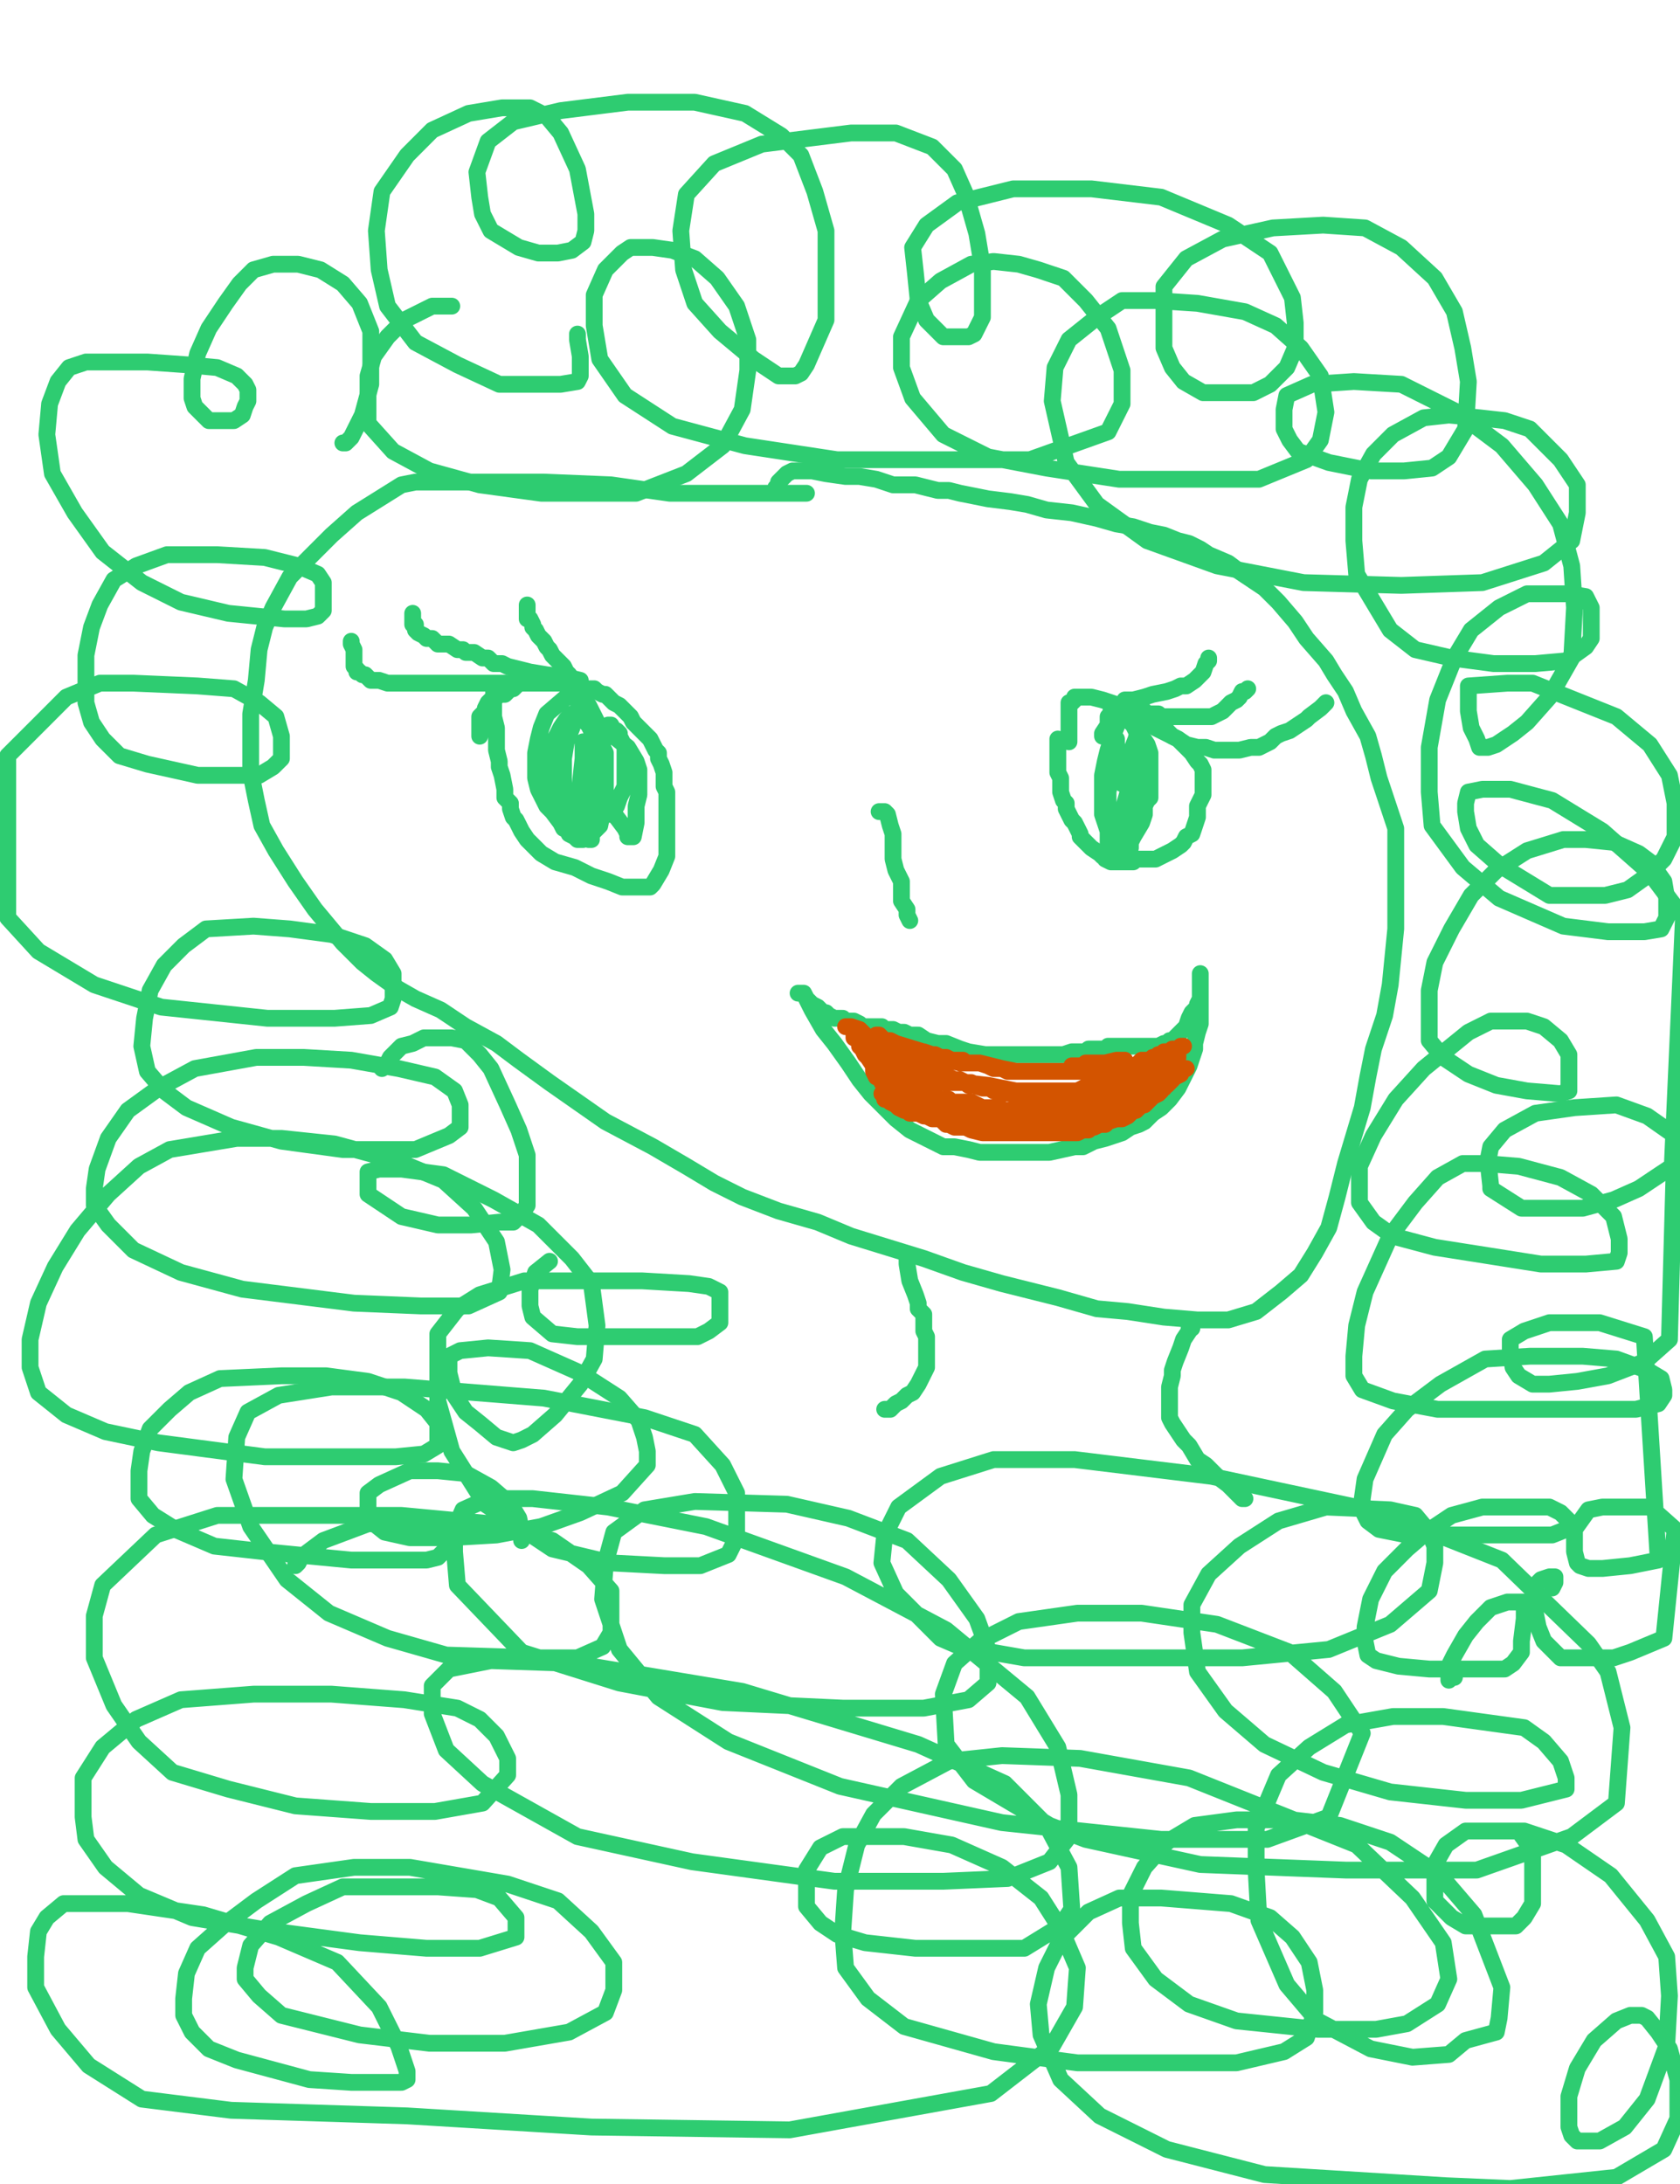 <?xml version="1.0" encoding="utf-8" ?>
<svg baseProfile="full" height="520" version="1.1" width="400" xmlns="http://www.w3.org/2000/svg" xmlns:ev="http://www.w3.org/2001/xml-events" xmlns:xlink="http://www.w3.org/1999/xlink"><defs><style type="text/css"><![CDATA[.path {fill: none; stroke-linejoin: round; stroke-linecap: round;}]]></style></defs><path class="path" d="M 192.02 117.44 L 191.35 117.44 L 188.03 117.44 L 179.38 117.44 L 159.43 117.44 L 145.47 115.44 L 129.51 114.78 L 116.21 114.78 L 106.24 114.78 L 98.92 114.78 L 95.60 115.44 L 90.28 118.77 L 84.96 122.09 L 78.97 127.41 L 73.65 132.73 L 69.00 137.39 L 65.01 144.70 L 63.02 149.36 L 61.69 154.68 L 61.02 161.99 L 59.69 169.97 L 59.69 177.29 L 59.69 183.93 L 61.02 190.58 L 62.35 196.57 L 65.68 202.55 L 70.33 209.87 L 74.98 216.52 L 81.63 224.50 L 86.29 229.15 L 89.61 231.81 L 94.27 235.14 L 98.92 237.80 L 104.91 240.46 L 110.89 244.45 L 118.21 248.44 L 123.53 252.43 L 130.84 257.75 L 137.49 262.40 L 144.14 267.05 L 155.45 273.04 L 163.42 277.69 L 170.07 281.68 L 176.72 285.01 L 185.37 288.33 L 194.68 290.99 L 202.66 294.32 L 211.30 296.98 L 219.95 299.64 L 229.26 302.96 L 238.57 305.62 L 251.86 308.95 L 261.17 311.61 L 268.49 312.27 L 277.13 313.60 L 285.11 314.27 L 292.43 314.27 L 299.08 312.27 L 305.06 307.62 L 309.72 303.63 L 313.04 298.31 L 316.37 292.32 L 318.36 285.01 L 320.36 277.03 L 324.35 263.73 L 325.68 256.42 L 327.01 249.77 L 329.67 241.79 L 331.00 234.47 L 331.66 227.82 L 332.32 221.17 L 332.32 215.19 L 332.32 209.20 L 332.32 203.22 L 332.32 197.23 L 329.67 189.25 L 328.34 185.26 L 327.01 179.94 L 325.68 175.29 L 322.35 169.31 L 320.36 164.65 L 317.70 160.66 L 315.70 157.34 L 311.05 152.02 L 308.39 148.03 L 304.40 143.37 L 301.07 140.05 L 295.09 136.06 L 292.43 134.06 L 287.77 132.07 L 285.78 130.74 L 283.12 129.41 L 280.46 128.74 L 277.13 127.41 L 273.81 126.75 L 269.82 125.42 L 265.83 124.75 L 261.17 123.42 L 255.19 122.09 L 249.20 121.43 L 244.55 120.10 L 240.56 119.43 L 235.24 118.77 L 231.92 118.10 L 228.59 117.44 L 225.93 116.77 L 223.27 116.77 L 220.61 116.11 L 217.95 115.44 L 212.63 115.44 L 208.64 114.11 L 204.65 113.45 L 201.33 113.45 L 196.67 112.78 L 193.35 112.12 L 191.35 112.12 L 190.69 112.12 L 189.36 112.12 L 188.69 112.12 L 187.36 112.78 L 186.70 113.45 L 186.03 114.11 L 185.37 114.78 L 185.37 115.44 L 184.70 116.11" stroke="#2ecc71" stroke-width="4" /><path class="path" d="M 118.21 164.65 L 117.54 164.65 L 117.54 165.32 L 117.54 166.65 L 117.54 170.64 L 118.21 173.30 L 118.21 175.96 L 118.21 178.61 L 118.87 181.27 L 118.87 182.60 L 119.54 184.60 L 120.20 187.92 L 120.20 189.92 L 121.53 191.25 L 121.53 192.58 L 122.20 194.57 L 122.86 195.24 L 123.53 196.57 L 124.19 197.90 L 125.52 199.89 L 126.85 201.22 L 128.85 203.22 L 132.17 205.21 L 136.83 206.54 L 140.82 208.54 L 144.81 209.87 L 148.13 211.20 L 150.79 211.20 L 152.12 211.20 L 153.45 211.20 L 154.78 211.20 L 155.45 210.53 L 157.44 207.21 L 158.77 203.88 L 158.77 201.89 L 158.77 199.89 L 158.77 198.56 L 158.77 197.23 L 158.77 195.90 L 158.77 193.91 L 158.77 191.91 L 158.77 190.58 L 158.77 188.59 L 158.11 187.26 L 158.11 185.93 L 158.11 183.93 L 157.44 181.94 L 156.78 180.61 L 156.78 179.28 L 156.11 178.61 L 155.45 177.29 L 154.78 175.96 L 153.45 174.63 L 152.12 173.30 L 150.79 171.97 L 150.13 170.64 L 148.80 169.31 L 148.13 168.64 L 147.47 167.98 L 146.14 167.31 L 144.81 165.98 L 144.14 165.32 L 143.48 165.32 L 142.15 164.65 L 141.48 163.99 L 140.15 163.99 L 138.82 163.99 L 138.16 163.32 L 136.83 162.66 L 136.16 162.66 L 135.50 162.66 L 134.17 161.99 L 133.50 161.99 L 132.84 161.99 L 130.18 161.99 L 128.85 161.99 L 127.52 161.99 L 126.19 161.99 L 125.52 161.99 L 124.86 161.99 L 124.19 161.99 L 123.53 161.99 L 122.86 162.66 L 122.86 163.32 L 122.20 163.99 L 121.53 163.99 L 120.87 164.65 L 120.20 165.32 L 118.87 165.32 L 118.21 165.98 L 117.54 166.65 L 116.88 166.65 L 116.21 167.31 L 115.55 168.64 L 115.55 169.31 L 114.88 169.97 L 114.22 170.64 L 114.22 171.30 L 114.22 171.97 L 114.22 172.63 L 114.22 173.30 L 114.22 174.63 L 114.22 175.29" stroke="#2ecc71" stroke-width="4" /><path class="path" d="M 251.86 175.96 L 251.86 176.62 L 251.86 177.29 L 251.86 178.61 L 251.86 180.61 L 251.86 181.94 L 251.86 183.93 L 252.53 185.26 L 252.53 187.26 L 252.53 188.59 L 253.19 190.58 L 253.86 191.25 L 253.86 192.58 L 255.19 195.24 L 255.85 195.90 L 256.52 197.23 L 257.18 198.56 L 257.18 199.23 L 258.51 200.56 L 259.18 201.22 L 259.84 201.89 L 261.84 203.22 L 262.50 203.88 L 263.17 203.88 L 263.17 204.55 L 264.50 205.21 L 265.16 205.21 L 265.83 205.21 L 267.16 205.21 L 267.82 205.21 L 269.15 205.21 L 269.82 205.21 L 270.48 204.55 L 271.81 204.55 L 272.48 204.55 L 275.14 204.55 L 276.47 203.88 L 279.13 202.55 L 281.12 201.22 L 281.79 200.56 L 282.45 199.23 L 283.78 198.56 L 284.45 196.57 L 285.11 194.57 L 285.11 191.91 L 286.44 189.25 L 286.44 187.92 L 286.44 186.59 L 286.44 184.60 L 286.44 183.27 L 285.78 181.94 L 285.11 181.27 L 283.78 179.28 L 283.12 178.61 L 281.79 177.29 L 280.46 175.96 L 279.13 175.29 L 277.80 173.96 L 277.13 172.63 L 275.14 171.30 L 274.47 170.64 L 273.14 169.97 L 272.48 169.31 L 271.81 168.64 L 270.48 168.64 L 269.82 168.64 L 268.49 167.98 L 266.49 167.98 L 262.50 166.65 L 259.84 165.98 L 258.51 165.98 L 257.18 165.98 L 256.52 165.98 L 255.85 165.98 L 255.85 166.65 L 255.19 167.31 L 254.52 167.31 L 254.52 167.98 L 254.52 168.64 L 254.52 169.31 L 254.52 170.64 L 254.52 171.30 L 254.52 171.97 L 254.52 172.63 L 254.52 173.30 L 254.52 173.96 L 254.52 174.63 L 254.52 175.29 L 254.52 175.96 L 254.52 176.62" stroke="#2ecc71" stroke-width="4" /><path class="path" d="M 269.15 169.97 L 269.82 169.97 L 270.48 169.97 L 271.81 169.97 L 273.81 171.97 L 275.14 173.30 L 277.80 174.63 L 280.46 175.96 L 282.45 177.29 L 285.11 177.95 L 287.11 177.95 L 289.10 178.61 L 292.43 178.61 L 295.09 178.61 L 297.75 177.95 L 299.74 177.95 L 302.40 176.62 L 303.73 175.29 L 305.06 174.63 L 307.06 173.96 L 309.05 172.63 L 311.05 171.30 L 311.71 170.64 L 314.37 168.64 L 315.04 167.98 L 315.70 167.31" stroke="#2ecc71" stroke-width="4" /><path class="path" d="M 270.48 169.97 L 271.15 169.97 L 271.81 169.97 L 273.14 169.97 L 275.80 169.97 L 276.47 170.64 L 279.79 170.64 L 281.79 170.64 L 283.78 170.64 L 285.78 170.64 L 286.44 170.64 L 288.44 170.64 L 289.77 169.97 L 291.10 169.31 L 292.43 167.98 L 293.09 167.31 L 294.42 166.65 L 295.09 165.98 L 295.75 164.65 L 296.42 164.65 L 297.08 163.99" stroke="#2ecc71" stroke-width="4" /><path class="path" d="M 267.82 166.65 L 268.49 166.65 L 269.15 166.65 L 269.82 166.65 L 272.48 165.98 L 274.47 165.32 L 277.80 164.65 L 279.79 163.99 L 281.12 163.32 L 282.45 163.32 L 284.45 161.99 L 285.11 161.33 L 285.78 160.66 L 286.44 160.00 L 287.11 158.00 L 287.77 157.34 L 287.77 156.67" stroke="#2ecc71" stroke-width="4" /><path class="path" d="M 135.50 162.66 L 134.83 162.66 L 130.84 162.66 L 127.52 162.66 L 125.52 162.66 L 122.20 162.66 L 119.54 162.66 L 116.88 162.66 L 114.22 162.66 L 112.22 162.66 L 109.56 162.66 L 106.90 162.66 L 103.58 162.66 L 99.59 162.66 L 93.60 162.66 L 92.27 162.66 L 90.28 161.99 L 88.95 161.99 L 88.28 161.99 L 87.62 161.33 L 86.95 160.66 L 86.29 160.66 L 85.62 160.00 L 84.96 160.00 L 84.96 159.33 L 84.29 158.67 L 84.29 158.00 L 84.29 157.34 L 84.29 156.67 L 84.29 156.01 L 84.29 155.34 L 84.29 154.68 L 83.63 153.35 L 83.63 152.68" stroke="#2ecc71" stroke-width="4" /><path class="path" d="M 138.16 162.66 L 138.16 161.99 L 135.50 161.33 L 130.18 160.66 L 126.19 160.00 L 123.53 159.33 L 120.87 158.67 L 119.54 158.00 L 117.54 158.00 L 116.21 156.67 L 114.88 156.67 L 112.89 155.34 L 110.89 155.34 L 110.23 154.68 L 108.90 154.68 L 106.90 153.35 L 105.57 153.35 L 104.91 153.35 L 104.24 153.35 L 103.58 152.68 L 102.91 152.02 L 101.58 152.02 L 100.92 151.35 L 99.59 150.69 L 98.92 150.02 L 98.92 149.36 L 98.92 148.69 L 98.26 148.69 L 98.26 148.03 L 98.26 147.36 L 98.26 146.70 L 98.26 146.03" stroke="#2ecc71" stroke-width="4" /><path class="path" d="M 135.50 161.99 L 135.50 161.33 L 135.50 160.66 L 134.83 160.00 L 134.17 158.67 L 132.17 156.67 L 131.51 156.01 L 130.84 154.68 L 130.18 154.01 L 129.51 152.68 L 128.85 152.02 L 128.18 151.35 L 127.52 150.02 L 126.85 149.36 L 126.85 148.69 L 126.19 147.36 L 125.52 147.36 L 125.52 146.03 L 125.52 145.37 L 125.52 144.70 L 125.52 144.04" stroke="#2ecc71" stroke-width="4" /><path class="path" d="M 138.82 176.62 L 138.82 177.29 L 138.82 179.28 L 139.49 181.94 L 140.15 183.93 L 140.15 185.93 L 141.48 188.59 L 142.15 190.58 L 142.81 191.25 L 143.48 193.24 L 144.14 193.91 L 144.81 193.91 L 146.80 191.91 L 147.47 189.92 L 148.80 187.26 L 148.80 183.93 L 148.80 181.27 L 148.80 177.95 L 147.47 175.29 L 147.47 174.63 L 146.80 173.96 L 146.14 173.96 L 145.47 172.63 L 144.81 172.63 L 144.14 173.96 L 143.48 175.96 L 143.48 178.61 L 143.48 181.94 L 143.48 185.93 L 143.48 189.25 L 145.47 192.58 L 146.80 194.57 L 148.80 197.23 L 149.46 198.56 L 149.46 199.23 L 150.13 199.23 L 150.79 199.23 L 151.46 195.90 L 151.46 191.91 L 152.12 189.25 L 152.12 186.59 L 152.12 183.27 L 151.46 181.27 L 149.46 177.95 L 146.14 175.29 L 144.81 173.96 L 142.15 172.63 L 140.82 171.97 L 139.49 170.64 L 138.16 170.64 L 137.49 169.97 L 136.16 169.97 L 134.83 171.30 L 133.50 173.30 L 131.51 177.29 L 131.51 179.94 L 131.51 182.60 L 131.51 185.26 L 131.51 187.92 L 131.51 189.25 L 132.17 191.25 L 133.50 192.58 L 134.17 194.57 L 135.50 195.90 L 136.16 196.57 L 136.83 196.57 L 138.16 195.24 L 140.15 191.91 L 141.48 188.59 L 142.81 185.26 L 143.48 181.94 L 143.48 179.94 L 143.48 177.29 L 143.48 174.63 L 142.15 171.97 L 140.82 169.31 L 140.15 167.98 L 138.82 166.65 L 138.16 165.98 L 137.49 165.98 L 136.16 165.98 L 134.83 165.98 L 130.18 169.97 L 128.85 173.30 L 128.18 175.96 L 127.52 179.28 L 127.52 182.60 L 127.52 185.26 L 128.18 187.92 L 130.18 191.91 L 131.51 193.24 L 133.50 195.90 L 134.17 197.23 L 135.50 197.90 L 135.50 198.56 L 136.83 199.23 L 137.49 199.89 L 138.16 199.89 L 138.82 199.89 L 140.82 198.56 L 142.81 196.57 L 143.48 193.24 L 144.14 190.58 L 144.14 187.26 L 144.14 185.26 L 144.14 182.60 L 144.14 180.61 L 144.14 179.28 L 142.81 176.62 L 142.15 175.96 L 141.48 174.63 L 140.82 173.96 L 140.15 172.63 L 139.49 171.97 L 138.82 170.64 L 138.16 170.64 L 136.83 170.64 L 136.16 173.30 L 134.83 176.62 L 134.17 180.61 L 134.17 183.93 L 134.17 187.26 L 134.17 190.58 L 135.50 193.91 L 136.83 195.24 L 137.49 196.57 L 138.16 194.57 L 138.16 192.58 L 139.49 189.25 L 140.15 185.26 L 140.15 182.60 L 140.15 179.28 L 140.15 177.95 L 139.49 177.29 L 139.49 176.62 L 138.82 176.62 L 138.82 177.29 L 138.82 180.61 L 138.16 186.59 L 138.16 190.58 L 138.16 193.91 L 138.82 196.57 L 139.49 198.56 L 140.15 199.89 L 140.82 199.89 L 140.82 198.56 L 140.82 195.24 L 141.48 189.92 L 141.48 183.27 L 141.48 176.62 L 141.48 173.30 L 141.48 171.97 L 141.48 172.63 L 141.48 176.62 L 141.48 180.61 L 142.15 184.60 L 143.48 189.25 L 144.81 191.91 L 144.81 192.58 L 145.47 193.91 L 145.47 193.24 L 144.14 189.25 L 142.81 183.27 L 142.81 181.27 L 142.81 179.94 L 142.81 179.28 L 142.81 178.61" stroke="#2ecc71" stroke-width="4" /><path class="path" d="M 262.50 175.29 L 262.50 174.63 L 263.83 172.63 L 263.83 171.30 L 263.83 170.64 L 264.50 169.97 L 264.50 169.31 L 264.50 169.97 L 264.50 172.63 L 264.50 175.96 L 264.50 179.94 L 264.50 184.60 L 263.83 188.59 L 263.83 193.24 L 263.83 196.57 L 263.83 199.23 L 263.83 201.89 L 265.16 203.22 L 265.16 204.55 L 265.83 204.55 L 267.16 203.88 L 268.49 201.89 L 269.82 199.23 L 271.81 195.90 L 272.48 193.91 L 272.48 191.91 L 273.14 190.58 L 273.81 189.92 L 273.81 189.25 L 273.81 188.59 L 273.81 187.26 L 273.81 186.59 L 273.81 184.60 L 273.81 183.27 L 273.81 182.60 L 273.81 181.27 L 273.81 180.61 L 273.81 179.28 L 273.14 177.29 L 271.81 175.29 L 271.15 174.63 L 270.48 173.96 L 269.82 172.63 L 269.15 171.97 L 268.49 171.30 L 267.82 171.30 L 266.49 171.30 L 265.16 174.63 L 263.83 178.61 L 263.17 181.27 L 262.50 184.60 L 262.50 187.92 L 262.50 191.25 L 262.50 193.91 L 263.17 195.90 L 263.83 197.90 L 264.50 199.23 L 264.50 199.89 L 265.16 200.56 L 265.16 199.89 L 265.83 198.56 L 267.16 195.24 L 267.82 191.25 L 269.15 186.59 L 269.15 184.60 L 269.15 183.27 L 269.15 181.27 L 269.15 180.61 L 269.15 179.94 L 269.15 179.28 L 268.49 179.94 L 268.49 181.27 L 268.49 185.26 L 268.49 189.92 L 268.49 193.24 L 268.49 197.23 L 268.49 199.23 L 268.49 200.56 L 268.49 201.22 L 269.15 201.89 L 269.15 201.22 L 269.15 199.23 L 269.82 193.91 L 271.15 186.59 L 271.81 181.27 L 271.81 177.95 L 271.81 175.29 L 271.81 173.30 L 271.81 171.97 L 271.15 171.97 L 271.15 173.30 L 270.48 175.96 L 269.15 179.28 L 268.49 182.60 L 267.16 185.26 L 267.16 186.59 L 267.16 185.93 L 267.16 184.60 L 266.49 181.94 L 265.83 179.28 L 265.83 177.95 L 265.83 176.62 L 265.83 175.96" stroke="#2ecc71" stroke-width="4" /><path class="path" d="M 209.31 193.24 L 209.97 193.24 L 210.64 193.24 L 211.30 193.91 L 211.97 196.57 L 212.63 198.56 L 212.63 201.22 L 212.63 204.55 L 213.30 207.21 L 214.63 209.87 L 214.63 214.52 L 215.96 216.52 L 215.96 217.85 L 216.62 219.18" stroke="#2ecc71" stroke-width="4" /><path class="path" d="M 190.02 236.47 L 191.35 236.47 L 192.02 237.80 L 193.35 240.46 L 196.01 245.11 L 198.67 248.44 L 201.99 253.09 L 204.65 257.08 L 207.31 260.41 L 213.30 266.39 L 216.62 269.05 L 219.28 270.38 L 221.94 271.71 L 224.60 273.04 L 227.26 273.04 L 230.59 273.70 L 233.25 274.37 L 236.57 274.37 L 241.23 274.37 L 245.21 274.37 L 249.87 274.37 L 255.85 273.04 L 257.85 273.04 L 260.51 271.71 L 263.17 271.04 L 265.16 270.38 L 267.16 269.71 L 269.15 268.38 L 271.15 267.72 L 272.48 267.05 L 274.47 265.06 L 276.47 263.73 L 278.46 261.74 L 280.46 259.08 L 281.79 256.42 L 283.12 253.76 L 283.78 251.76 L 284.45 249.77 L 284.45 248.44 L 285.11 245.78 L 285.78 243.78 L 285.78 240.46 L 285.78 239.13 L 285.78 237.13 L 285.78 235.80 L 285.78 233.81 L 285.78 233.14 L 285.78 232.48 L 285.78 231.81 L 285.78 232.48 L 285.78 233.81 L 285.78 235.14 L 285.78 236.47 L 285.78 237.80 L 285.11 239.13 L 285.11 239.79 L 283.78 241.12 L 283.12 242.45 L 282.45 244.45 L 281.79 245.11 L 281.12 245.78 L 280.46 246.44 L 279.79 247.11 L 279.13 247.77 L 278.46 247.77 L 277.80 248.44 L 277.13 248.44 L 275.80 249.10 L 275.14 249.10 L 273.14 249.10 L 271.15 249.10 L 268.49 249.10 L 267.16 249.10 L 266.49 249.10 L 265.16 249.10 L 263.83 249.10 L 263.17 249.77 L 262.50 249.77 L 261.17 249.77 L 260.51 249.77 L 259.18 249.77 L 258.51 250.43 L 257.18 250.43 L 255.19 250.43 L 253.19 251.10 L 251.20 251.10 L 249.87 251.10 L 247.21 251.10 L 244.55 251.10 L 242.56 251.10 L 239.90 251.10 L 237.90 251.10 L 235.91 251.10 L 234.58 251.10 L 230.59 250.43 L 228.59 249.77 L 225.27 248.44 L 223.27 248.44 L 220.61 247.77 L 218.62 246.44 L 216.62 246.44 L 215.29 245.78 L 213.96 245.78 L 212.63 245.11 L 211.97 245.11 L 209.97 245.11 L 209.97 244.45 L 209.31 244.45 L 207.98 244.45 L 207.31 244.45 L 205.98 244.45 L 205.32 244.45 L 204.65 243.78 L 203.32 243.12 L 202.66 243.12 L 201.33 243.12 L 200.66 242.45 L 200.00 242.45 L 199.33 242.45 L 198.67 242.45 L 197.34 241.79 L 196.67 241.12 L 196.01 241.12 L 195.34 240.46 L 194.68 239.79 L 193.35 239.13 L 192.68 238.46 L 192.02 237.80" stroke="#2ecc71" stroke-width="4" /><path class="path" d="M 81.63 105.47 L 82.30 105.47 L 83.63 104.14 L 86.29 98.82 L 88.28 91.50 L 88.28 85.52 L 88.28 78.87 L 85.62 72.22 L 81.63 67.57 L 76.31 64.24 L 71.00 62.91 L 67.01 62.91 L 65.01 62.91 L 60.36 64.24 L 57.03 67.57 L 53.71 72.22 L 49.72 78.21 L 47.06 84.19 L 45.73 90.18 L 45.73 94.83 L 46.39 96.82 L 48.39 98.82 L 49.72 100.15 L 51.71 100.15 L 53.04 100.15 L 55.70 100.15 L 57.70 98.82 L 58.36 96.82 L 59.03 95.49 L 59.03 94.16 L 59.03 92.83 L 58.36 91.50 L 57.03 90.18 L 56.37 89.51 L 51.71 87.52 L 44.40 86.85 L 35.09 86.19 L 24.45 86.19 L 20.46 86.19 L 16.47 87.52 L 13.81 90.84 L 11.81 96.16 L 11.15 103.47 L 12.48 112.78 L 17.80 122.09 L 24.45 131.40 L 33.76 138.72 L 43.07 143.37 L 54.37 146.03 L 67.67 147.36 L 72.99 147.36 L 75.65 146.70 L 76.98 145.37 L 76.98 142.71 L 76.98 140.71 L 76.98 138.72 L 75.65 136.72 L 71.00 134.73 L 63.02 132.73 L 51.71 132.07 L 39.74 132.07 L 32.43 134.73 L 27.11 138.05 L 23.78 144.04 L 21.79 149.36 L 20.46 156.01 L 20.46 161.99 L 20.46 167.31 L 21.79 171.97 L 24.45 175.96 L 28.44 179.94 L 35.09 181.94 L 47.06 184.60 L 55.04 184.60 L 61.69 184.60 L 65.01 182.60 L 67.01 180.61 L 67.01 178.61 L 67.01 175.29 L 65.68 170.64 L 61.69 167.31 L 55.70 163.99 L 47.06 163.32 L 31.76 162.66 L 23.78 162.66 L 15.80 165.98 L 9.82 171.97 L 1.84 179.94 L 1.84 218.51 L 9.15 226.49 L 22.45 234.47 L 38.41 239.79 L 63.68 242.45 L 79.64 242.45 L 88.28 241.79 L 92.94 239.79 L 93.60 237.80 L 93.60 235.14 L 93.60 231.81 L 91.61 228.49 L 86.95 225.16 L 78.97 222.50 L 69.00 221.17 L 60.36 220.51 L 49.05 221.17 L 43.73 225.16 L 39.08 229.82 L 35.75 235.80 L 34.42 242.45 L 33.76 249.10 L 35.09 255.09 L 39.08 259.74 L 44.40 263.73 L 55.04 268.38 L 67.01 271.71 L 81.63 273.70 L 98.92 273.70 L 106.90 270.38 L 109.56 268.38 L 109.56 265.06 L 109.56 263.07 L 108.23 259.74 L 103.58 256.42 L 94.93 254.42 L 83.63 252.43 L 72.32 251.76 L 61.02 251.76 L 46.39 254.42 L 37.75 259.08 L 30.43 264.39 L 25.78 271.04 L 23.12 278.36 L 22.45 283.01 L 22.45 287.00 L 25.78 291.66 L 31.76 297.64 L 43.07 302.96 L 57.70 306.95 L 84.29 310.28 L 100.25 310.94 L 111.56 310.94 L 118.87 307.62 L 119.54 302.30 L 118.21 295.65 L 112.89 287.67 L 105.57 281.02 L 94.27 276.36 L 79.64 272.37 L 67.01 271.04 L 56.37 271.04 L 40.41 273.70 L 33.09 277.69 L 25.78 284.34 L 18.46 292.99 L 13.14 301.63 L 9.15 310.28 L 7.16 318.92 L 7.16 325.57 L 9.15 331.56 L 15.80 336.88 L 25.11 340.87 L 37.75 343.53 L 63.02 346.85 L 80.30 346.85 L 94.27 346.85 L 100.92 346.19 L 104.24 344.19 L 104.24 341.53 L 104.24 338.87 L 101.58 335.55 L 95.60 331.56 L 87.62 328.90 L 77.64 327.57 L 67.01 327.57 L 52.38 328.23 L 45.06 331.56 L 40.41 335.55 L 35.75 340.20 L 33.76 345.52 L 33.09 350.18 L 33.09 354.16 L 33.09 356.82 L 36.42 360.81 L 41.74 364.14 L 51.05 368.13 L 63.02 369.46 L 83.63 371.45 L 94.27 371.45 L 101.58 371.45 L 104.24 370.79 L 106.24 368.79 L 106.24 368.13 L 106.24 366.13 L 104.24 364.14 L 101.58 363.47 L 97.59 362.81 L 92.27 362.81 L 87.62 362.81 L 76.98 366.80 L 74.32 368.79 L 71.66 370.79 L 71.00 372.12 L 70.33 372.78" stroke="#2ecc71" stroke-width="4" /><path class="path" d="M 107.57 72.89 L 106.24 72.89 L 102.91 72.89 L 96.26 76.21 L 92.27 80.20 L 88.95 84.86 L 87.62 89.51 L 87.62 95.49 L 87.62 100.81 L 93.60 107.46 L 102.25 112.12 L 114.22 115.44 L 128.85 117.44 L 151.46 117.44 L 163.42 112.78 L 172.07 106.13 L 176.72 97.49 L 178.05 88.18 L 178.05 80.87 L 175.39 72.89 L 170.74 66.24 L 165.42 61.58 L 160.10 59.59 L 155.45 58.92 L 150.13 58.92 L 148.13 60.25 L 144.14 64.24 L 141.48 70.23 L 141.48 77.54 L 142.81 85.52 L 148.80 94.16 L 160.10 101.48 L 177.39 106.13 L 199.33 109.46 L 222.61 109.46 L 245.21 109.46 L 263.83 102.81 L 267.16 96.16 L 267.16 88.18 L 263.83 78.21 L 258.51 71.56 L 253.19 66.24 L 247.21 64.24 L 242.56 62.91 L 236.57 62.25 L 231.25 62.91 L 223.94 66.90 L 218.62 71.56 L 214.63 80.20 L 214.63 87.52 L 217.29 94.83 L 224.60 103.47 L 235.24 108.79 L 249.20 111.45 L 266.49 114.11 L 285.11 114.11 L 299.74 114.11 L 311.05 109.46 L 314.37 104.80 L 315.70 98.15 L 314.37 89.51 L 309.72 82.86 L 303.73 77.54 L 296.42 74.22 L 285.11 72.22 L 275.14 71.56 L 267.16 71.56 L 261.17 75.55 L 254.52 80.87 L 251.20 87.52 L 250.53 95.49 L 253.86 110.12 L 261.17 120.10 L 273.14 128.74 L 289.77 134.73 L 310.38 138.72 L 333.65 139.38 L 352.94 138.72 L 367.57 134.06 L 374.22 128.74 L 375.55 122.09 L 375.55 115.44 L 371.56 109.46 L 364.24 102.14 L 358.26 100.15 L 352.27 99.48 L 344.96 98.82 L 338.97 99.48 L 331.66 103.47 L 327.01 108.13 L 323.68 114.11 L 322.35 120.76 L 322.35 128.74 L 323.02 136.72 L 331.00 150.02 L 336.98 154.68 L 345.62 156.67 L 355.60 158.00 L 365.57 158.00 L 372.89 157.34 L 377.54 154.01 L 378.87 152.02 L 378.87 149.36 L 378.87 146.03 L 378.87 144.70 L 377.54 142.04 L 373.55 141.38 L 369.56 141.38 L 363.58 141.38 L 356.93 144.70 L 350.28 150.02 L 346.29 156.67 L 342.30 166.65 L 340.30 177.95 L 340.30 188.59 L 340.97 196.57 L 348.28 206.54 L 356.93 213.86 L 372.22 220.51 L 382.86 221.84 L 391.51 221.84 L 395.50 221.17 L 396.83 218.51 L 396.83 213.86 L 396.16 209.87 L 392.84 205.21 L 390.18 203.22 L 384.19 200.56 L 377.54 199.89 L 372.22 199.89 L 363.58 202.55 L 356.26 207.21 L 350.28 213.19 L 345.62 221.17 L 341.63 229.15 L 340.30 235.80 L 340.30 241.12 L 340.30 247.77 L 343.63 251.76 L 349.61 255.75 L 356.26 258.41 L 363.58 259.74 L 371.56 260.41 L 373.55 259.74 L 373.55 257.75 L 373.55 254.42 L 373.55 251.10 L 371.56 247.77 L 367.57 244.45 L 363.58 243.12 L 358.92 243.12 L 354.93 243.12 L 349.61 245.78 L 338.97 254.42 L 332.32 261.74 L 327.01 270.38 L 323.68 277.69 L 323.68 282.35 L 323.68 286.34 L 327.01 290.99 L 331.66 294.32 L 341.63 296.98 L 354.27 298.97 L 366.90 300.97 L 377.54 300.97 L 384.86 300.30 L 385.52 298.31 L 385.52 294.98 L 384.19 289.66 L 378.87 284.34 L 371.56 280.35 L 361.58 277.69 L 353.60 277.03 L 348.28 277.03 L 342.30 280.35 L 336.98 286.34 L 331.00 294.32 L 325.01 307.62 L 323.02 315.60 L 322.35 322.91 L 322.35 327.57 L 324.35 330.89 L 331.66 333.55 L 342.30 335.55 L 354.27 335.55 L 366.24 335.55 L 378.87 335.55 L 389.51 335.55 L 394.83 334.22 L 396.16 332.22 L 396.16 330.89 L 395.50 328.23 L 392.17 326.24 L 384.86 323.58 L 376.88 322.91 L 364.24 322.91 L 353.60 323.58 L 342.96 329.56 L 334.98 335.55 L 329.67 341.53 L 325.01 352.17 L 324.35 356.82 L 324.35 359.48 L 325.68 362.14 L 328.34 364.14 L 334.98 365.47 L 343.63 365.47 L 354.27 365.47 L 364.24 365.47 L 369.56 365.47 L 372.89 364.14 L 373.55 363.47 L 373.55 362.14 L 371.56 360.15 L 368.90 358.82 L 365.57 358.82 L 360.25 358.82 L 352.94 358.82 L 345.62 360.81 L 339.64 364.80 L 334.98 368.79 L 329.67 374.11 L 326.34 380.76 L 325.01 387.41 L 325.01 390.74 L 325.68 394.06 L 327.67 395.39 L 332.99 396.72 L 340.30 397.39 L 347.62 397.39 L 353.60 397.39 L 358.26 397.39 L 360.25 396.06 L 362.25 393.40 L 362.25 390.74 L 362.91 385.42 L 362.91 383.42 L 362.91 381.43 L 361.58 381.43 L 358.92 381.43 L 354.93 382.76 L 351.61 386.08 L 348.95 389.41 L 346.29 394.06 L 344.96 396.72 L 344.96 399.38 L 344.96 400.05 L 345.62 399.38 L 346.29 399.38" stroke="#2ecc71" stroke-width="4" /><path class="path" d="M 90.94 254.42 L 92.27 253.09 L 92.94 251.76 L 95.60 249.10 L 98.26 248.44 L 100.92 247.11 L 104.91 247.11 L 107.57 247.11 L 110.89 247.77 L 114.22 251.10 L 116.88 254.42 L 120.87 263.07 L 123.53 269.05 L 125.52 275.03 L 125.52 280.35 L 125.52 284.34 L 125.52 287.00 L 124.19 289.00 L 122.20 290.99 L 118.87 290.99 L 112.22 291.66 L 104.24 291.66 L 95.60 289.66 L 87.62 284.34 L 87.62 283.01 L 87.62 281.02 L 87.62 279.69 L 87.62 279.02 L 90.28 278.36 L 95.60 278.36 L 105.57 279.69 L 117.54 285.67 L 128.18 291.66 L 136.16 299.64 L 140.82 305.62 L 142.15 315.60 L 141.48 323.58 L 138.16 329.56 L 132.17 336.88 L 126.85 341.53 L 124.19 342.86 L 122.20 343.53 L 118.21 342.20 L 114.22 338.87 L 110.89 336.21 L 108.23 332.22 L 106.90 326.90 L 106.90 324.24 L 106.90 322.91 L 109.56 321.58 L 116.21 320.92 L 126.19 321.58 L 138.16 326.90 L 147.47 332.89 L 152.12 338.21 L 153.45 342.20 L 154.12 345.52 L 154.12 348.85 L 148.13 355.49 L 138.16 360.15 L 128.85 363.47 L 118.21 365.47 L 106.90 366.13 L 97.59 366.13 L 91.61 364.80 L 88.28 362.14 L 87.62 360.15 L 87.62 358.15 L 87.62 355.49 L 90.28 353.50 L 97.59 350.18 L 104.24 350.18 L 110.89 350.84 L 116.88 354.16 L 121.53 358.15 L 123.53 361.48 L 124.19 364.80 L 124.19 366.13 L 124.19 366.80" stroke="#2ecc71" stroke-width="4" /><path class="path" d="M 137.49 79.54 L 137.49 80.87 L 138.16 84.86 L 138.16 87.52 L 138.16 89.51 L 137.49 90.84 L 133.50 91.50 L 128.18 91.50 L 118.87 91.50 L 108.90 86.85 L 98.92 81.53 L 92.27 72.89 L 90.28 64.24 L 89.61 54.93 L 90.94 45.62 L 96.93 36.98 L 102.91 30.99 L 111.56 27.00 L 119.54 25.67 L 126.19 25.67 L 130.18 27.67 L 133.50 31.66 L 137.49 40.30 L 139.49 50.94 L 139.49 54.93 L 138.82 57.59 L 136.16 59.59 L 132.84 60.25 L 128.18 60.25 L 123.53 58.92 L 116.88 54.93 L 114.88 50.94 L 114.22 46.95 L 113.55 40.97 L 116.21 33.65 L 122.20 29.00 L 133.50 26.34 L 149.46 24.34 L 165.42 24.34 L 177.39 27.00 L 186.03 32.32 L 190.69 36.98 L 194.01 45.62 L 196.67 54.93 L 196.67 65.57 L 196.67 76.21 L 192.02 86.85 L 190.69 88.85 L 189.36 89.51 L 185.37 89.51 L 179.38 85.52 L 171.40 78.87 L 165.42 72.22 L 162.76 64.24 L 162.09 54.93 L 163.42 46.29 L 170.07 38.97 L 181.38 34.32 L 202.66 31.66 L 213.30 31.66 L 221.94 34.98 L 227.26 40.30 L 229.92 46.29 L 232.58 55.60 L 233.91 63.58 L 233.91 70.89 L 233.91 75.55 L 231.92 79.54 L 230.59 80.20 L 228.59 80.20 L 224.60 80.20 L 220.61 76.21 L 218.62 71.56 L 217.95 64.91 L 217.29 58.92 L 220.61 53.60 L 227.93 48.28 L 241.23 44.96 L 259.84 44.96 L 276.47 46.95 L 292.43 53.60 L 302.40 60.25 L 307.72 70.89 L 308.39 76.88 L 308.39 82.86 L 306.39 87.52 L 302.40 91.50 L 298.41 93.50 L 292.43 93.50 L 286.44 93.50 L 281.79 90.84 L 279.13 87.52 L 277.13 82.86 L 277.13 75.55 L 277.13 68.23 L 282.45 61.58 L 291.10 56.93 L 303.07 54.27 L 315.04 53.60 L 325.01 54.27 L 333.65 58.92 L 341.63 66.24 L 346.29 74.22 L 348.28 82.86 L 349.61 90.84 L 348.95 102.14 L 344.96 108.79 L 340.97 111.45 L 334.32 112.12 L 326.34 112.12 L 316.37 110.12 L 309.05 107.46 L 307.06 104.80 L 305.73 102.14 L 305.73 97.49 L 306.39 94.16 L 312.38 91.50 L 322.35 90.84 L 333.65 91.50 L 346.95 98.15 L 357.59 106.13 L 365.57 115.44 L 371.56 124.75 L 374.22 134.73 L 374.88 144.70 L 374.22 156.67 L 368.90 165.98 L 363.58 171.97 L 360.25 174.63 L 356.26 177.29 L 354.27 177.95 L 353.60 177.95 L 352.27 177.95 L 351.61 175.96 L 350.28 173.30 L 349.61 169.31 L 349.61 165.32 L 349.61 163.32 L 358.92 162.66 L 364.91 162.66 L 384.86 170.64 L 392.84 177.29 L 397.49 184.60 L 398.82 191.25 L 398.82 195.90 L 398.82 199.23 L 396.16 204.55 L 392.17 208.54 L 387.52 211.86 L 382.20 213.19 L 375.55 213.19 L 368.90 213.19 L 356.93 205.88 L 351.61 201.22 L 349.61 197.23 L 348.95 193.24 L 348.95 191.25 L 349.61 188.59 L 352.94 187.92 L 359.59 187.92 L 369.56 190.58 L 381.53 197.90 L 392.84 207.87 L 400.82 218.51 L 398.16 277.69 L 390.18 283.01 L 384.19 285.67 L 376.88 287.67 L 368.90 287.67 L 362.25 287.67 L 354.93 283.01 L 354.93 282.35 L 354.27 276.36 L 354.93 273.04 L 358.26 269.05 L 365.57 265.06 L 374.88 263.73 L 384.86 263.07 L 392.17 265.72 L 398.82 270.38 L 397.49 318.92 L 391.51 324.24 L 382.86 327.57 L 375.55 328.90 L 368.90 329.56 L 364.91 329.56 L 361.58 327.57 L 360.25 325.57 L 359.59 321.58 L 359.59 318.92 L 362.91 316.93 L 368.90 314.93 L 380.87 314.93 L 391.51 318.26 L 394.83 371.45 L 388.18 372.78 L 381.53 373.45 L 378.21 373.45 L 376.21 372.78 L 375.55 372.12 L 374.88 369.46 L 374.88 367.46 L 374.88 364.14 L 378.21 359.48 L 381.53 358.82 L 386.19 358.82 L 392.84 358.82 L 398.82 364.14 L 396.16 390.07 L 388.18 393.40 L 384.19 394.73 L 378.87 394.73 L 374.88 394.73 L 371.56 394.73 L 369.56 392.73 L 367.57 390.74 L 366.24 387.41 L 365.57 384.09 L 365.57 381.43 L 365.57 378.77 L 365.57 377.44 L 366.90 376.11 L 368.90 375.44 L 369.56 375.44 L 370.23 375.44 L 370.23 376.11 L 370.23 376.77 L 369.56 378.10" stroke="#2ecc71" stroke-width="4" /><path class="path" d="M 201.33 244.45 L 201.99 244.45 L 202.66 244.45 L 204.65 245.11 L 206.65 247.11 L 208.64 249.10 L 211.97 250.43 L 215.96 252.43 L 218.62 253.76 L 222.61 255.09 L 224.60 256.42 L 226.60 257.08 L 228.59 257.08 L 229.92 257.75 L 230.59 258.41 L 231.25 258.41 L 231.92 258.41 L 233.91 259.08 L 235.91 259.08 L 237.90 259.08 L 241.23 259.74 L 243.89 260.41 L 245.88 260.41 L 248.54 261.07 L 251.86 261.07 L 253.86 261.07 L 256.52 261.07 L 257.85 260.41 L 259.84 259.74 L 261.17 259.08 L 262.50 257.75 L 263.17 257.75 L 264.50 257.08 L 265.16 256.42 L 265.83 256.42 L 266.49 255.75 L 267.16 255.75 L 267.82 255.09 L 268.49 255.09 L 269.15 255.09 L 269.82 254.42 L 270.48 253.76 L 271.15 253.09 L 271.81 252.43 L 272.48 252.43 L 273.81 252.43 L 274.47 251.76 L 275.80 251.76 L 275.80 251.10 L 276.47 251.10 L 277.13 250.43 L 278.46 250.43 L 279.13 249.77 L 279.79 249.77 L 280.46 249.77 L 281.12 249.10 L 281.79 249.10 L 281.12 249.10 L 280.46 249.77 L 280.46 251.76 L 279.13 253.09 L 277.13 255.09 L 275.80 256.42 L 275.80 257.08 L 275.14 257.08 L 274.47 257.75 L 273.81 257.75 L 273.14 258.41 L 271.15 259.08 L 270.48 259.08 L 269.82 259.74 L 269.15 260.41 L 268.49 260.41 L 267.16 261.07 L 265.83 261.07 L 265.16 261.74 L 263.17 262.40 L 261.84 263.07 L 260.51 263.73 L 259.18 264.39 L 257.85 265.06 L 255.85 265.72 L 253.86 266.39 L 251.86 266.39 L 249.20 267.05 L 247.21 267.05 L 243.89 267.05 L 241.23 267.05 L 237.24 267.05 L 235.24 267.05 L 233.25 267.05 L 231.92 267.05 L 229.26 266.39 L 227.93 265.72 L 225.27 264.39 L 222.61 263.07 L 219.95 262.40 L 219.28 261.74 L 217.95 261.07 L 217.29 260.41 L 216.62 259.74 L 215.96 259.08 L 215.29 258.41 L 213.96 257.75 L 213.30 256.42 L 212.63 255.75 L 211.97 255.75 L 211.30 255.09 L 210.64 254.42 L 209.97 253.76 L 209.31 253.76 L 209.31 253.09 L 208.64 252.43 L 207.98 251.76 L 206.65 250.43 L 205.98 250.43 L 205.98 249.77 L 205.32 249.77 L 204.65 249.10 L 204.65 248.44 L 203.99 247.11 L 203.32 246.44 L 203.32 245.78 L 203.32 247.11 L 204.65 247.77 L 207.31 249.77 L 210.64 251.76 L 213.30 252.43 L 214.63 253.09 L 216.62 253.09 L 217.29 253.76 L 218.62 254.42 L 219.28 254.42 L 221.28 255.09 L 224.60 255.75 L 227.26 257.08 L 229.92 257.75 L 231.25 257.75 L 232.58 258.41 L 233.25 258.41 L 234.58 258.41 L 236.57 259.74 L 240.56 260.41 L 243.89 261.07 L 247.87 262.40 L 250.53 262.40 L 253.19 263.07 L 253.86 263.07 L 254.52 263.07 L 255.19 263.07 L 254.52 263.07 L 253.86 263.07 L 252.53 263.73 L 249.87 264.39 L 247.21 264.39 L 244.55 264.39 L 243.22 264.39 L 241.89 264.39 L 241.23 264.39 L 240.56 264.39 L 239.90 264.39 L 239.23 264.39 L 237.90 263.73 L 237.24 263.73 L 235.24 263.73 L 233.91 263.73 L 232.58 263.07 L 231.25 262.40 L 229.92 262.40 L 229.26 262.40 L 227.93 262.40 L 227.26 262.40 L 226.60 262.40 L 225.93 261.74 L 225.27 261.74 L 224.60 261.74 L 223.94 261.74 L 223.27 261.74 L 222.61 261.74 L 221.94 261.74 L 221.28 261.07 L 220.61 260.41 L 219.28 259.74 L 218.62 259.08 L 217.95 258.41 L 217.95 257.75 L 217.29 257.08 L 217.29 255.75 L 216.62 255.09 L 217.29 255.09 L 218.62 255.75 L 221.28 257.08 L 224.60 257.75 L 229.26 257.75 L 235.24 258.41 L 241.89 259.74 L 245.88 259.74 L 251.20 259.74 L 253.19 259.74 L 254.52 259.74 L 255.19 259.74 L 256.52 259.74 L 257.85 259.08 L 259.18 258.41 L 260.51 257.75 L 261.17 257.75 L 261.84 257.08 L 262.50 256.42 L 263.17 256.42 L 263.83 255.75 L 264.50 255.09 L 263.17 255.09 L 259.84 255.09 L 257.85 255.09 L 253.86 255.09 L 251.20 255.09 L 249.87 255.09 L 248.54 255.09 L 247.87 255.09 L 246.54 255.09 L 244.55 255.09 L 242.56 255.09 L 240.56 255.09 L 239.90 255.09 L 238.57 254.42 L 237.90 254.42 L 236.57 254.42 L 235.24 253.76 L 233.25 253.09 L 231.25 253.09 L 229.92 253.09 L 229.26 252.43 L 227.93 252.43 L 226.60 252.43 L 225.27 251.76 L 224.60 251.76 L 223.94 251.76 L 222.61 251.10 L 221.94 251.10 L 219.95 250.43 L 218.62 250.43 L 217.29 249.77 L 216.62 249.77 L 215.96 249.77 L 215.29 249.77 L 214.63 249.10 L 213.30 248.44 L 211.97 247.77 L 211.30 247.77 L 210.64 247.77 L 209.31 246.44 L 208.64 246.44 L 208.64 247.11 L 213.30 248.44 L 221.94 251.10 L 228.59 253.09 L 233.25 253.09 L 238.57 254.42 L 241.89 255.09 L 244.55 255.09 L 245.88 255.09 L 247.21 255.09 L 249.87 255.09 L 251.20 255.09 L 253.19 255.09 L 254.52 255.09 L 255.85 255.09 L 256.52 255.09 L 257.18 255.09 L 258.51 255.09 L 259.18 255.09 L 259.84 255.09 L 261.17 255.09 L 261.84 254.42 L 263.17 254.42 L 264.50 253.76 L 265.16 253.76 L 265.83 253.09 L 266.49 253.09 L 267.16 253.09 L 267.82 253.09 L 267.82 252.43 L 267.16 252.43 L 265.83 252.43 L 263.17 253.09 L 261.84 253.09 L 259.18 253.09 L 258.51 253.09 L 257.85 253.76 L 257.18 253.76 L 255.85 253.76 L 255.19 253.76 L 255.85 253.76 L 257.85 253.76 L 261.84 253.76 L 268.49 253.76 L 271.81 253.76 L 273.81 253.76 L 275.14 253.76 L 275.80 253.76 L 276.47 253.76 L 277.13 253.76 L 277.80 252.43 L 278.46 251.76 L 279.13 251.76 L 279.13 251.10 L 279.79 251.10 L 279.79 251.76 L 279.79 252.43 L 278.46 253.09 L 278.46 253.76 L 277.80 255.09 L 277.13 255.09 L 276.47 255.75 L 275.14 256.42 L 274.47 257.08 L 273.14 257.08 L 272.48 257.75 L 271.15 257.75 L 270.48 258.41 L 269.15 259.08 L 268.49 259.08 L 267.82 259.74 L 267.16 259.74 L 266.49 260.41 L 265.16 261.07 L 264.50 261.07 L 263.17 261.74 L 262.50 261.74 L 261.84 262.40 L 261.17 263.07 L 260.51 263.07 L 259.18 263.07 L 258.51 263.73 L 257.18 263.73 L 256.52 263.73 L 255.85 264.39 L 254.52 264.39 L 253.86 265.06 L 252.53 265.06 L 251.20 265.06 L 249.87 265.06 L 247.87 265.06 L 247.21 265.06 L 246.54 265.06 L 244.55 265.06 L 243.22 265.06 L 241.23 265.06 L 240.56 265.06 L 238.57 265.06 L 237.24 265.06 L 235.24 264.39 L 234.58 264.39 L 233.25 264.39 L 231.92 263.73 L 230.59 263.73 L 229.26 263.07 L 227.93 263.07 L 225.93 263.07 L 225.27 263.07 L 223.27 262.40 L 221.94 262.40 L 220.61 261.74 L 219.95 261.74 L 217.95 261.74 L 217.29 261.74 L 215.96 261.07 L 215.29 261.07 L 214.63 261.07 L 213.96 261.07 L 213.96 260.41 L 213.30 259.74 L 211.97 259.08 L 211.30 258.41 L 209.97 257.75 L 209.97 257.08 L 209.31 256.42 L 208.64 256.42 L 207.98 255.09 L 207.98 254.42 L 207.98 253.76 L 206.65 251.76 L 205.98 251.10 L 205.32 249.77 L 204.65 249.10 L 205.32 249.77 L 205.98 250.43 L 207.98 252.43 L 209.31 253.76 L 211.30 255.09 L 212.63 255.75 L 214.63 256.42 L 215.29 257.08 L 216.62 257.08 L 217.29 257.75 L 217.95 257.75 L 218.62 258.41 L 219.95 259.08 L 220.61 259.08 L 221.28 259.74 L 221.94 260.41 L 222.61 261.07 L 223.94 261.74 L 225.27 262.40 L 226.60 263.07 L 227.93 264.39 L 228.59 265.06 L 229.26 265.06 L 229.92 266.39 L 230.59 266.39 L 231.25 267.05 L 231.92 267.05 L 232.58 267.72 L 233.91 268.38 L 234.58 268.38 L 236.57 268.38 L 239.23 269.71 L 241.23 269.71 L 243.89 269.71 L 245.21 269.71 L 247.21 269.71 L 248.54 269.71 L 249.87 269.71 L 251.86 269.05 L 253.86 268.38 L 254.52 267.72 L 255.85 267.72 L 257.18 267.72 L 257.85 267.05 L 259.18 267.05 L 259.84 267.05 L 261.17 266.39 L 261.84 265.72 L 263.17 265.72 L 263.83 265.72 L 265.16 265.72 L 265.83 265.06 L 267.16 265.06 L 268.49 264.39 L 269.82 263.73 L 271.15 263.73 L 271.81 263.07 L 272.48 263.07 L 273.14 262.40 L 273.81 261.74 L 274.47 261.07 L 275.80 260.41 L 276.47 259.74 L 276.47 259.08 L 277.13 259.08 L 277.13 258.41 L 277.80 258.41 L 278.46 257.75 L 279.13 257.08 L 279.13 256.42 L 279.79 256.42 L 281.12 255.75 L 281.12 255.09 L 282.45 254.42 L 281.79 254.42 L 279.79 255.75 L 279.13 256.42 L 277.13 257.75 L 275.80 258.41 L 274.47 259.08 L 271.81 259.74 L 271.15 259.74 L 269.82 260.41 L 267.16 261.07 L 265.16 261.07 L 263.17 261.07 L 262.50 261.07 L 261.17 261.74 L 259.18 262.40 L 257.85 262.40 L 257.18 263.07 L 255.85 263.07 L 254.52 264.39 L 253.19 264.39 L 251.86 265.06 L 249.87 265.72 L 249.20 265.72 L 246.54 266.39 L 245.88 266.39 L 245.21 267.05 L 244.55 267.05 L 243.89 267.05 L 243.22 267.05 L 242.56 267.05 L 241.23 267.05 L 240.56 267.05 L 239.23 267.05 L 238.57 267.05 L 237.90 267.05 L 236.57 267.05 L 235.91 267.05 L 234.58 266.39 L 233.91 266.39 L 233.25 266.39 L 231.92 266.39 L 231.25 266.39 L 229.92 266.39 L 228.59 266.39 L 227.26 266.39 L 225.93 266.39 L 225.27 266.39 L 223.27 266.39 L 222.61 266.39 L 221.94 266.39 L 220.61 265.72 L 219.95 265.72 L 218.62 265.06 L 217.29 265.06 L 216.62 265.06 L 215.96 264.39 L 215.29 264.39 L 213.96 263.73 L 213.30 263.07 L 211.97 262.40 L 211.97 261.74 L 210.64 261.74 L 210.64 261.07 L 209.97 260.41 L 210.64 260.41 L 211.30 261.07 L 211.97 261.07 L 213.30 261.74 L 213.96 262.40 L 215.96 263.07 L 216.62 263.73 L 217.29 264.39 L 219.28 264.39 L 219.95 265.06 L 221.28 265.72 L 221.94 265.72 L 223.27 266.39 L 223.94 266.39 L 224.60 267.05 L 225.27 267.72 L 225.93 267.72 L 227.26 268.38 L 228.59 268.38 L 229.92 268.38 L 231.25 269.05 L 233.91 269.71 L 235.24 269.71 L 236.57 269.71 L 237.90 269.71 L 238.57 269.71 L 239.23 269.71 L 239.90 269.71 L 241.23 269.71 L 241.89 269.71 L 243.89 269.71 L 245.21 269.71 L 245.88 269.71 L 247.21 269.71 L 247.87 269.71 L 248.54 269.71 L 249.87 269.71 L 250.53 269.71 L 251.86 269.71 L 252.53 269.71 L 254.52 269.71 L 255.19 269.71 L 255.85 269.71 L 256.52 269.71 L 257.85 269.05 L 259.18 269.05 L 259.84 268.38 L 260.51 268.38 L 261.84 267.72 L 263.17 267.72 L 263.83 267.05 L 265.83 266.39 L 266.49 266.39 L 267.16 266.39 L 268.49 265.72 L 269.15 265.06 L 269.82 264.39 L 270.48 264.39 L 271.15 263.73 L 271.81 263.07 L 271.15 263.07 L 270.48 263.73" stroke="#d35400" stroke-width="4" /><path class="path" d="M 215.96 299.64 L 215.96 300.97 L 216.62 304.96 L 217.95 308.28 L 218.62 310.28 L 218.62 311.61 L 219.95 312.94 L 219.95 313.60 L 219.95 315.60 L 219.95 316.93 L 220.61 318.26 L 220.61 320.25 L 220.61 321.58 L 220.61 323.58 L 220.61 324.91 L 220.61 325.57 L 219.95 326.90 L 218.62 329.56 L 217.29 331.56 L 215.96 332.22 L 214.63 333.55 L 213.30 334.22 L 212.63 334.88 L 211.97 335.55 L 210.64 335.55" stroke="#2ecc71" stroke-width="4" /><path class="path" d="M 283.78 316.26 L 283.12 316.26 L 283.12 316.93 L 281.79 318.92 L 281.12 320.92 L 279.79 324.24 L 279.13 326.24 L 279.13 327.57 L 278.46 330.23 L 278.46 332.22 L 278.46 333.55 L 278.46 336.21 L 278.46 337.54 L 279.13 338.87 L 280.46 340.87 L 281.79 342.86 L 283.12 344.19 L 285.11 347.52 L 287.11 348.85 L 289.77 351.50 L 292.43 353.50 L 293.76 354.83 L 295.09 356.16 L 295.75 356.82 L 296.42 356.82" stroke="#2ecc71" stroke-width="4" /><path class="path" d="M 130.84 300.30 L 127.52 302.96 L 126.19 306.95 L 126.19 310.94 L 126.85 313.60 L 131.51 317.59 L 137.49 318.26 L 144.81 318.26 L 153.45 318.26 L 160.76 318.26 L 166.08 318.26 L 168.74 316.93 L 171.40 314.93 L 171.40 312.94 L 171.40 310.94 L 171.40 307.62 L 168.74 306.29 L 164.09 305.62 L 152.79 304.96 L 138.16 304.96 L 124.86 304.96 L 114.22 308.28 L 108.90 311.61 L 104.24 317.59 L 104.24 323.58 L 104.24 333.55 L 107.57 345.52 L 115.55 358.15 L 131.51 368.79 L 145.47 372.12 L 158.11 372.78 L 166.75 372.78 L 173.40 370.12 L 175.39 366.13 L 175.39 360.81 L 175.39 355.49 L 172.07 348.85 L 165.42 341.53 L 153.45 337.54 L 129.51 332.89 L 96.26 330.23 L 78.97 330.23 L 66.34 332.22 L 59.03 336.21 L 56.37 342.20 L 55.70 352.17 L 59.69 363.47 L 68.34 376.11 L 78.31 384.09 L 92.27 390.07 L 106.24 394.06 L 127.52 394.73 L 137.49 394.73 L 143.48 392.07 L 145.47 388.74 L 145.47 384.09 L 145.47 378.77 L 140.15 372.78 L 131.51 366.80 L 116.88 362.81 L 95.60 360.81 L 72.32 360.81 L 51.71 360.81 L 37.08 365.47 L 24.45 377.44 L 22.45 384.75 L 22.45 394.73 L 27.11 406.03 L 33.09 414.68 L 41.07 421.99 L 54.37 425.98 L 70.33 429.97 L 88.28 431.30 L 103.58 431.30 L 114.88 429.31 L 120.87 422.66 L 120.87 418.67 L 118.21 413.35 L 114.22 409.36 L 108.90 406.70 L 96.26 404.70 L 78.97 403.37 L 60.36 403.37 L 43.07 404.70 L 32.43 409.36 L 24.45 416.01 L 19.79 423.32 L 19.79 432.63 L 20.46 437.95 L 25.11 444.60 L 33.09 451.25 L 45.73 456.57 L 65.68 459.89 L 85.62 462.55 L 101.58 463.88 L 114.22 463.88 L 122.86 461.22 L 122.86 459.89 L 122.86 456.57 L 118.87 451.91 L 113.55 449.92 L 104.24 449.25 L 92.27 449.25 L 81.63 449.25 L 72.99 453.24 L 64.35 457.90 L 59.69 463.22 L 58.36 468.54 L 58.36 471.20 L 61.69 475.19 L 67.01 479.84 L 85.62 484.50 L 102.25 486.49 L 120.20 486.49 L 135.50 483.83 L 144.14 479.18 L 146.14 473.86 L 146.14 467.21 L 140.82 459.89 L 132.84 452.58 L 120.87 448.59 L 97.59 444.60 L 84.29 444.60 L 70.33 446.59 L 61.02 452.58 L 53.04 458.56 L 47.06 463.88 L 44.40 469.87 L 43.73 475.85 L 43.73 479.84 L 45.73 483.83 L 49.72 487.82 L 56.37 490.48 L 73.65 495.14 L 83.63 495.80 L 91.61 495.80 L 95.60 495.80 L 96.93 495.14 L 96.93 493.14 L 94.93 487.16 L 90.28 477.85 L 80.30 467.21 L 66.34 461.22 L 48.39 455.90 L 30.43 453.24 L 15.14 453.24 L 11.15 456.57 L 9.15 459.89 L 8.49 465.88 L 8.49 473.19 L 13.81 483.17 L 21.12 491.81 L 33.76 499.79 L 55.04 502.45 L 96.93 503.78 L 140.82 506.44 L 188.03 507.11 L 235.91 498.46 L 250.53 487.16 L 255.85 477.85 L 256.52 468.54 L 252.53 459.23 L 247.87 451.91 L 238.57 444.60 L 226.60 439.28 L 215.29 437.29 L 207.31 437.29 L 200.66 437.29 L 195.34 439.94 L 192.02 445.26 L 192.02 449.92 L 192.02 453.91 L 195.34 457.90 L 199.33 460.56 L 205.98 462.55 L 217.95 463.88 L 231.92 463.88 L 243.89 463.88 L 252.53 458.56 L 255.19 454.57 L 254.52 444.60 L 249.20 434.63 L 239.23 424.65 L 218.62 415.34 L 176.72 402.71 L 136.83 396.06 L 116.88 395.39 L 106.90 397.39 L 102.91 401.38 L 102.91 408.03 L 106.24 416.67 L 114.88 424.65 L 137.49 437.29 L 164.75 443.27 L 198.67 447.92 L 224.60 447.92 L 239.90 447.26 L 249.87 443.27 L 254.52 437.29 L 254.52 427.31 L 251.86 416.01 L 244.55 404.04 L 225.27 388.08 L 201.33 375.44 L 168.08 363.47 L 144.81 358.82 L 126.85 356.82 L 116.21 356.82 L 110.23 359.48 L 108.23 364.14 L 108.23 369.46 L 108.90 377.44 L 124.19 393.40 L 147.47 400.71 L 172.07 405.37 L 200.66 406.70 L 219.95 406.70 L 230.59 404.70 L 235.24 400.71 L 235.24 392.73 L 232.58 385.42 L 225.93 376.11 L 215.96 366.80 L 201.99 361.48 L 187.36 358.15 L 165.42 357.49 L 153.45 359.48 L 146.14 364.80 L 144.14 372.12 L 143.48 380.76 L 147.47 392.73 L 156.78 404.04 L 173.40 414.68 L 200.00 425.32 L 238.57 433.96 L 276.47 437.95 L 301.74 437.95 L 316.37 432.63 L 324.35 412.68 L 317.70 402.71 L 307.06 393.40 L 289.77 386.75 L 271.81 384.09 L 256.52 384.09 L 242.56 386.08 L 233.25 390.74 L 227.26 396.06 L 224.60 403.37 L 225.27 415.34 L 231.92 423.99 L 249.87 434.63 L 258.51 437.95 L 285.78 443.93 L 320.36 445.26 L 351.61 445.26 L 374.22 437.29 L 384.86 429.31 L 386.19 411.35 L 382.86 398.05 L 378.21 391.40 L 357.59 371.45 L 329.00 360.15 L 288.44 351.50 L 255.85 347.52 L 236.57 347.52 L 223.94 351.50 L 213.96 358.82 L 210.64 365.47 L 209.97 372.12 L 213.30 379.43 L 223.94 390.07 L 228.59 392.07 L 243.89 394.73 L 273.81 394.73 L 295.75 394.73 L 316.37 392.73 L 331.00 386.75 L 340.30 378.77 L 341.63 372.12 L 341.63 368.13 L 340.30 364.80 L 336.98 360.81 L 331.00 359.48 L 315.70 358.82 L 304.40 362.14 L 295.09 368.13 L 287.77 374.78 L 283.78 382.09 L 283.78 388.74 L 285.11 398.05 L 291.76 407.36 L 301.07 415.34 L 315.04 421.99 L 331.00 426.65 L 348.95 428.64 L 362.25 428.64 L 372.89 425.98 L 372.89 423.32 L 371.56 419.33 L 367.57 414.68 L 362.91 411.35 L 343.63 408.69 L 331.66 408.69 L 320.36 410.69 L 311.71 416.01 L 304.40 422.66 L 299.08 435.29 L 299.08 445.26 L 299.74 457.23 L 306.39 472.53 L 313.71 481.17 L 326.34 487.82 L 336.31 489.82 L 344.96 489.15 L 348.95 485.83 L 356.26 483.83 L 356.93 480.51 L 357.59 473.19 L 350.94 455.90 L 342.96 446.59 L 331.00 438.61 L 319.03 434.63 L 307.72 433.30 L 294.42 433.30 L 284.45 434.63 L 277.80 438.61 L 272.48 444.60 L 269.15 451.25 L 269.15 457.90 L 269.82 463.88 L 275.14 471.20 L 283.12 477.18 L 294.42 481.17 L 313.71 483.17 L 327.67 483.17 L 334.98 481.84 L 342.30 477.18 L 344.96 471.20 L 343.63 462.55 L 336.31 451.91 L 323.02 439.28 L 283.12 423.32 L 257.18 418.67 L 238.57 418.00 L 225.93 419.33 L 214.63 425.32 L 207.98 431.97 L 203.99 439.28 L 201.33 449.92 L 200.66 459.89 L 201.33 468.54 L 206.65 475.85 L 215.29 482.50 L 236.57 488.49 L 256.52 491.15 L 277.13 491.15 L 294.42 491.15 L 305.73 488.49 L 311.05 485.16 L 313.04 479.18 L 313.04 473.86 L 311.71 467.21 L 307.72 461.22 L 302.40 456.57 L 293.09 453.24 L 276.47 451.91 L 266.49 451.91 L 259.18 455.24 L 252.53 461.89 L 249.20 468.54 L 247.21 477.18 L 247.87 484.50 L 252.53 495.14 L 261.84 503.78 L 277.80 511.76 L 301.07 517.75 L 344.29 520.41 L 359.59 521.07 L 384.86 518.41 L 396.16 511.76 L 399.49 504.45 L 399.49 495.14 L 397.49 487.82 L 394.83 483.83 L 392.17 480.51 L 390.84 479.84 L 390.18 479.84 L 388.18 479.84 L 384.86 481.17 L 379.54 485.83 L 375.55 492.48 L 373.55 499.13 L 373.55 503.12 L 373.55 506.44 L 374.22 508.44 L 375.55 509.77 L 376.88 509.77 L 380.87 509.77 L 386.85 506.44 L 392.17 499.79 L 396.83 487.16 L 397.49 475.19 L 396.83 465.88 L 392.17 457.23 L 383.53 446.59 L 372.89 439.28 L 362.91 435.96 L 354.93 435.96 L 348.95 435.96 L 344.29 439.28 L 341.63 443.93 L 341.63 449.25 L 341.63 452.58 L 345.62 456.57 L 348.95 458.56 L 352.94 458.56 L 357.59 458.56 L 360.92 458.56 L 362.91 456.57 L 364.91 453.24 L 364.91 448.59 L 364.91 444.60 L 364.91 440.61 L 361.58 435.96 L 360.92 435.96 L 360.25 435.96" stroke="#2ecc71" stroke-width="4" /></svg>